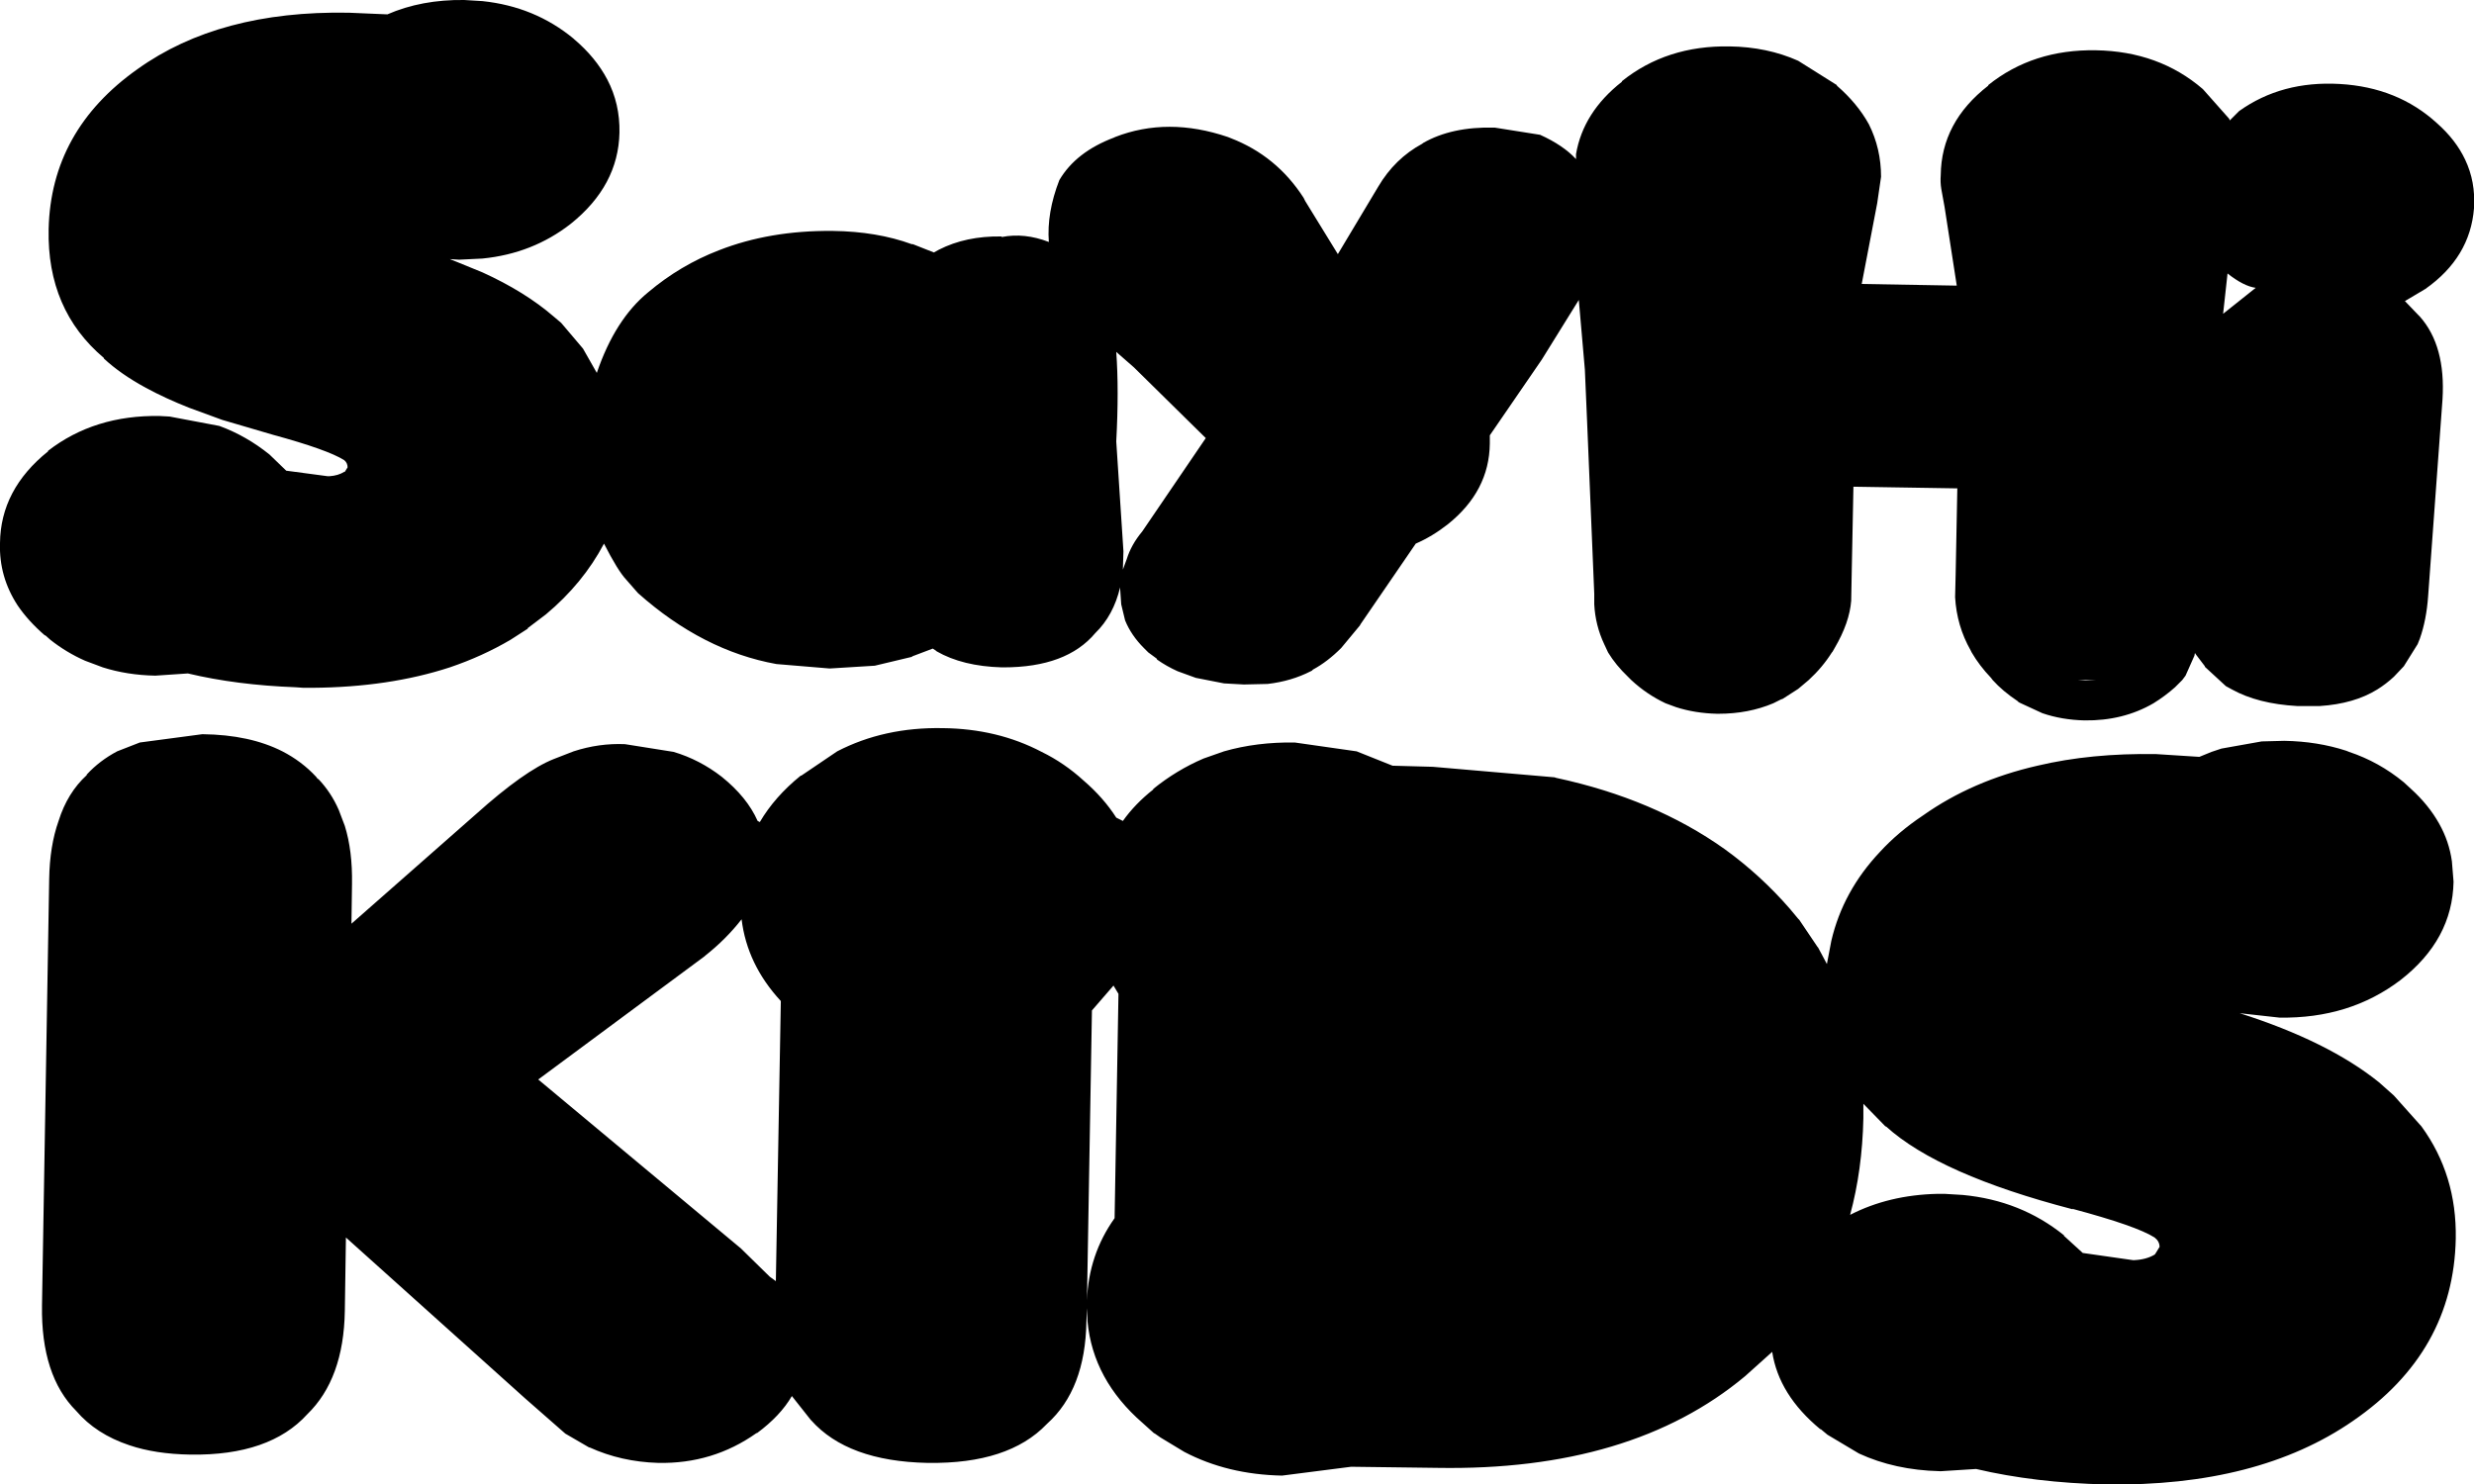 <?xml version="1.0" encoding="UTF-8" standalone="no"?>
<svg xmlns:xlink="http://www.w3.org/1999/xlink" height="134.35px" width="223.85px" xmlns="http://www.w3.org/2000/svg">
  <g transform="matrix(1.0, 0.0, 0.0, 1.0, 125.55, 80.85)">
    <path d="M54.35 -73.15 Q58.4 -76.4 64.1 -76.3 69.8 -76.2 73.75 -72.8 L73.8 -72.75 76.15 -70.1 76.2 -69.95 77.05 -70.8 Q80.9 -73.55 86.15 -73.25 91.4 -72.95 94.95 -69.7 96.65 -68.2 97.5 -66.4 98.45 -64.4 98.3 -62.05 L98.3 -62.0 Q97.95 -57.55 93.9 -54.7 L92.05 -53.6 93.25 -52.35 93.4 -52.2 Q95.75 -49.55 95.45 -44.7 L94.15 -26.9 Q94.0 -24.75 93.4 -23.05 L93.2 -22.55 91.95 -20.55 91.05 -19.6 Q90.35 -18.95 89.55 -18.45 87.45 -17.15 84.35 -16.95 L84.25 -16.95 82.35 -16.95 82.3 -16.95 Q78.75 -17.15 76.4 -18.45 L75.85 -18.75 73.95 -20.5 73.95 -20.55 73.15 -21.6 73.05 -21.75 73.0 -21.5 72.2 -19.7 71.9 -19.3 71.3 -18.7 71.25 -18.65 Q70.35 -17.85 69.3 -17.2 66.55 -15.6 63.05 -15.65 61.0 -15.7 59.25 -16.3 L57.3 -17.2 57.1 -17.3 57.0 -17.4 Q55.65 -18.3 54.75 -19.3 L54.6 -19.5 Q53.55 -20.6 52.85 -21.8 L52.75 -22.0 Q51.5 -24.2 51.35 -26.8 L51.4 -28.9 51.55 -36.65 42.15 -36.8 42.0 -29.25 41.95 -26.6 41.95 -26.5 Q41.8 -24.5 40.45 -22.2 L40.25 -21.85 40.2 -21.8 Q39.35 -20.45 38.1 -19.3 L37.15 -18.5 35.75 -17.6 35.6 -17.55 34.9 -17.2 Q32.65 -16.25 29.95 -16.25 L29.8 -16.25 Q27.8 -16.3 26.1 -16.85 L25.15 -17.2 Q23.45 -18.0 22.05 -19.3 L21.75 -19.6 21.75 -19.55 21.75 -19.6 Q20.65 -20.65 19.95 -21.8 L19.6 -22.55 Q18.8 -24.25 18.7 -26.15 L18.7 -27.0 18.7 -27.1 18.05 -42.75 17.85 -47.4 17.35 -53.15 17.3 -53.7 13.95 -48.3 9.25 -41.45 9.25 -40.7 Q9.2 -36.4 5.45 -33.4 4.05 -32.3 2.55 -31.65 L-2.45 -24.35 -2.5 -24.25 -4.2 -22.2 Q-5.45 -20.95 -6.75 -20.25 L-6.85 -20.15 -6.95 -20.1 Q-8.7 -19.2 -10.85 -18.95 L-13.0 -18.9 -14.8 -19.0 -17.35 -19.5 -19.0 -20.1 Q-20.0 -20.55 -20.85 -21.15 L-20.9 -21.25 -21.65 -21.8 -22.05 -22.2 Q-23.2 -23.35 -23.75 -24.7 L-24.1 -26.15 -24.2 -27.6 -24.2 -27.65 -24.2 -27.7 Q-24.8 -25.15 -26.45 -23.55 -29.05 -20.45 -34.75 -20.45 L-34.8 -20.45 -34.9 -20.45 Q-38.45 -20.55 -40.8 -21.9 L-40.85 -21.95 -41.15 -22.15 -43.0 -21.45 -43.05 -21.4 -46.4 -20.6 -50.45 -20.35 -50.5 -20.35 -55.3 -20.75 Q-61.95 -21.95 -67.8 -27.15 L-67.85 -27.2 -68.9 -28.4 Q-69.65 -29.2 -70.9 -31.65 -72.8 -28.05 -76.15 -25.25 L-77.8 -24.0 -77.8 -23.95 -79.35 -22.95 Q-81.9 -21.45 -84.85 -20.45 -90.35 -18.65 -97.3 -18.6 L-98.05 -18.6 -98.1 -18.6 -98.8 -18.65 Q-104.15 -18.85 -108.55 -19.9 L-111.5 -19.7 Q-114.05 -19.75 -116.25 -20.45 L-117.85 -21.05 Q-119.55 -21.8 -121.0 -22.95 L-121.45 -23.35 -121.5 -23.35 Q-123.0 -24.65 -123.95 -26.05 -125.65 -28.65 -125.55 -31.7 -125.5 -36.55 -121.2 -40.0 L-121.2 -40.05 Q-117.0 -43.3 -111.1 -43.2 L-110.2 -43.15 -105.7 -42.3 Q-103.25 -41.4 -101.15 -39.7 L-101.1 -39.65 -99.65 -38.25 -95.9 -37.75 -95.8 -37.75 -95.75 -37.75 Q-94.95 -37.8 -94.4 -38.15 L-94.35 -38.15 -94.1 -38.55 Q-94.1 -38.95 -94.4 -39.2 -95.9 -40.15 -100.85 -41.5 L-105.45 -42.85 -108.45 -43.95 Q-110.6 -44.8 -112.35 -45.75 -114.65 -47.0 -116.15 -48.4 L-116.15 -48.45 Q-121.3 -52.8 -121.15 -60.1 -120.95 -69.05 -113.1 -74.6 -105.7 -79.9 -94.05 -79.7 L-94.0 -79.7 -90.5 -79.55 Q-87.4 -80.9 -83.55 -80.85 L-81.9 -80.75 Q-77.15 -80.25 -73.65 -77.35 L-73.6 -77.3 Q-71.65 -75.65 -70.6 -73.65 -69.45 -71.45 -69.5 -68.85 -69.6 -64.05 -73.9 -60.6 -77.35 -57.9 -81.9 -57.45 L-83.95 -57.35 -84.05 -57.35 -84.85 -57.4 -84.1 -57.1 -81.9 -56.2 Q-78.05 -54.45 -75.45 -52.2 L-74.8 -51.65 -74.75 -51.6 -72.8 -49.3 -71.55 -47.1 Q-69.9 -51.95 -66.9 -54.4 -64.0 -56.85 -60.5 -58.2 -55.9 -60.0 -50.25 -59.95 L-50.2 -59.95 Q-46.2 -59.9 -43.05 -58.75 L-42.95 -58.75 -41.05 -58.0 -40.6 -58.25 Q-38.15 -59.5 -34.95 -59.45 L-34.9 -59.4 Q-32.85 -59.8 -30.65 -58.95 -30.85 -61.6 -29.7 -64.55 -28.2 -67.1 -24.75 -68.4 L-24.65 -68.45 Q-19.9 -70.3 -14.45 -68.45 L-14.2 -68.35 Q-10.05 -66.75 -7.6 -62.95 L-7.45 -62.65 -4.5 -57.85 -0.85 -63.95 Q0.65 -66.5 3.15 -67.85 L3.2 -67.9 Q5.8 -69.4 9.65 -69.3 L9.7 -69.3 13.8 -68.65 Q15.9 -67.7 17.05 -66.45 L17.05 -66.85 17.05 -66.9 Q17.7 -70.7 21.2 -73.45 L21.2 -73.5 Q25.25 -76.75 30.95 -76.65 34.35 -76.6 37.15 -75.35 L40.65 -73.15 40.65 -73.1 Q42.5 -71.5 43.55 -69.6 44.65 -67.4 44.65 -64.85 L44.3 -62.45 42.9 -55.15 51.5 -55.0 50.4 -62.1 50.1 -63.75 Q50.0 -64.35 50.05 -65.0 50.1 -69.8 54.35 -73.1 L54.35 -73.15 M43.05 19.05 L43.05 20.35 Q42.95 25.05 41.85 29.1 45.35 27.3 49.75 27.2 L50.4 27.2 52.05 27.3 Q57.3 27.8 61.2 30.95 L61.2 31.0 62.9 32.55 67.45 33.2 67.55 33.2 Q68.65 33.15 69.4 32.7 L69.45 32.65 69.85 32.0 Q69.85 31.5 69.4 31.15 67.75 30.1 61.95 28.55 L62.0 28.6 Q49.9 25.45 45.1 21.1 L45.05 21.1 43.05 19.05 M62.45 -19.3 L63.15 -19.25 64.1 -19.3 62.45 -19.3 M15.1 -10.5 L15.25 -10.45 Q24.1 -8.55 30.5 -4.0 33.75 -1.65 36.4 1.4 L37.15 2.3 37.25 2.4 38.9 4.85 38.95 4.9 39.75 6.4 40.15 4.3 Q41.2 -0.2 44.55 -3.75 46.2 -5.55 48.45 -7.05 52.9 -10.2 58.8 -11.55 63.65 -12.7 69.55 -12.6 L73.45 -12.35 74.55 -12.8 75.45 -13.1 79.1 -13.75 79.15 -13.75 81.1 -13.8 81.15 -13.8 Q84.15 -13.75 86.75 -12.9 L87.0 -12.8 Q89.7 -11.9 91.95 -10.05 L92.6 -9.45 Q94.2 -8.0 95.15 -6.3 96.05 -4.7 96.3 -2.9 L96.45 -1.05 Q96.35 4.2 91.65 7.85 87.05 11.35 80.7 11.25 L77.1 10.85 Q85.1 13.4 89.7 17.1 L91.05 18.3 93.55 21.1 Q96.75 25.5 96.65 31.25 96.45 41.5 87.35 47.75 78.75 53.7 65.0 53.5 58.55 53.35 53.25 52.1 L50.1 52.3 49.95 52.3 Q45.9 52.2 42.65 50.7 L39.8 49.0 39.2 48.5 39.15 48.5 Q35.4 45.4 34.8 41.5 L32.35 43.7 Q22.05 52.3 4.5 52.0 L-3.3 51.9 -9.55 52.7 Q-14.5 52.6 -18.4 50.55 L-20.55 49.25 -21.05 48.9 -21.15 48.85 -22.15 47.95 Q-26.65 44.05 -27.15 38.75 L-27.2 37.55 -27.25 38.75 Q-27.35 44.9 -30.8 48.0 L-30.85 48.05 Q-34.3 51.65 -41.55 51.55 L-41.65 51.55 Q-48.85 51.4 -52.15 47.7 L-52.2 47.65 -53.9 45.5 Q-54.95 47.3 -57.05 48.85 L-57.1 48.85 Q-61.05 51.65 -66.0 51.55 -69.35 51.45 -72.2 50.15 L-72.25 50.15 -74.4 48.9 -78.05 45.7 -94.25 31.15 -94.35 37.8 Q-94.45 43.95 -97.75 47.15 -101.15 50.9 -108.3 50.8 -111.5 50.75 -113.85 49.95 -116.85 48.95 -118.65 46.85 -121.85 43.65 -121.75 37.3 L-121.1 -1.3 Q-121.05 -4.3 -120.25 -6.55 -119.45 -9.1 -117.7 -10.7 L-117.7 -10.75 Q-116.55 -12.0 -114.95 -12.85 L-112.9 -13.65 -107.25 -14.4 -107.2 -14.4 Q-102.95 -14.35 -100.0 -12.85 -98.25 -11.95 -96.95 -10.55 L-96.8 -10.35 -96.75 -10.35 Q-95.6 -9.15 -94.9 -7.55 L-94.35 -6.1 Q-93.65 -3.85 -93.7 -0.85 L-93.75 2.75 -82.5 -7.15 Q-78.1 -11.1 -75.45 -12.15 L-73.65 -12.85 Q-71.35 -13.6 -69.0 -13.5 L-64.6 -12.8 Q-62.25 -12.1 -60.25 -10.55 -57.95 -8.7 -57.0 -6.55 L-56.8 -6.45 Q-55.45 -8.75 -53.1 -10.65 L-53.05 -10.65 -49.8 -12.85 Q-45.55 -15.05 -40.25 -14.95 -35.3 -14.9 -31.3 -12.8 -29.25 -11.8 -27.5 -10.2 -25.7 -8.65 -24.55 -6.85 L-23.95 -6.55 Q-22.85 -8.1 -21.2 -9.4 L-21.2 -9.45 Q-19.1 -11.15 -16.65 -12.2 L-14.8 -12.85 Q-11.85 -13.7 -8.4 -13.65 L-2.8 -12.85 0.45 -11.55 4.1 -11.45 15.1 -10.5 M78.55 -54.8 Q77.45 -54.95 76.0 -56.1 L75.6 -52.45 78.55 -54.8 M-24.55 -40.9 L-23.9 -30.95 -23.95 -29.3 -23.6 -30.25 Q-23.2 -31.55 -22.2 -32.75 L-16.45 -41.2 -22.95 -47.6 -24.55 -49.0 Q-24.3 -45.55 -24.55 -40.9 M-54.9 9.75 Q-57.95 6.45 -58.45 2.35 -59.85 4.15 -61.75 5.65 L-61.8 5.7 -76.85 16.85 -58.5 32.15 -58.45 32.2 -55.9 34.7 -55.35 35.1 -54.9 9.75 M-24.8 8.35 L-26.75 10.6 -27.2 36.85 Q-27.05 32.7 -24.7 29.4 L-24.35 9.1 -24.8 8.35" fill="#000000" fill-rule="evenodd" stroke="none"/>
  </g>
</svg>
